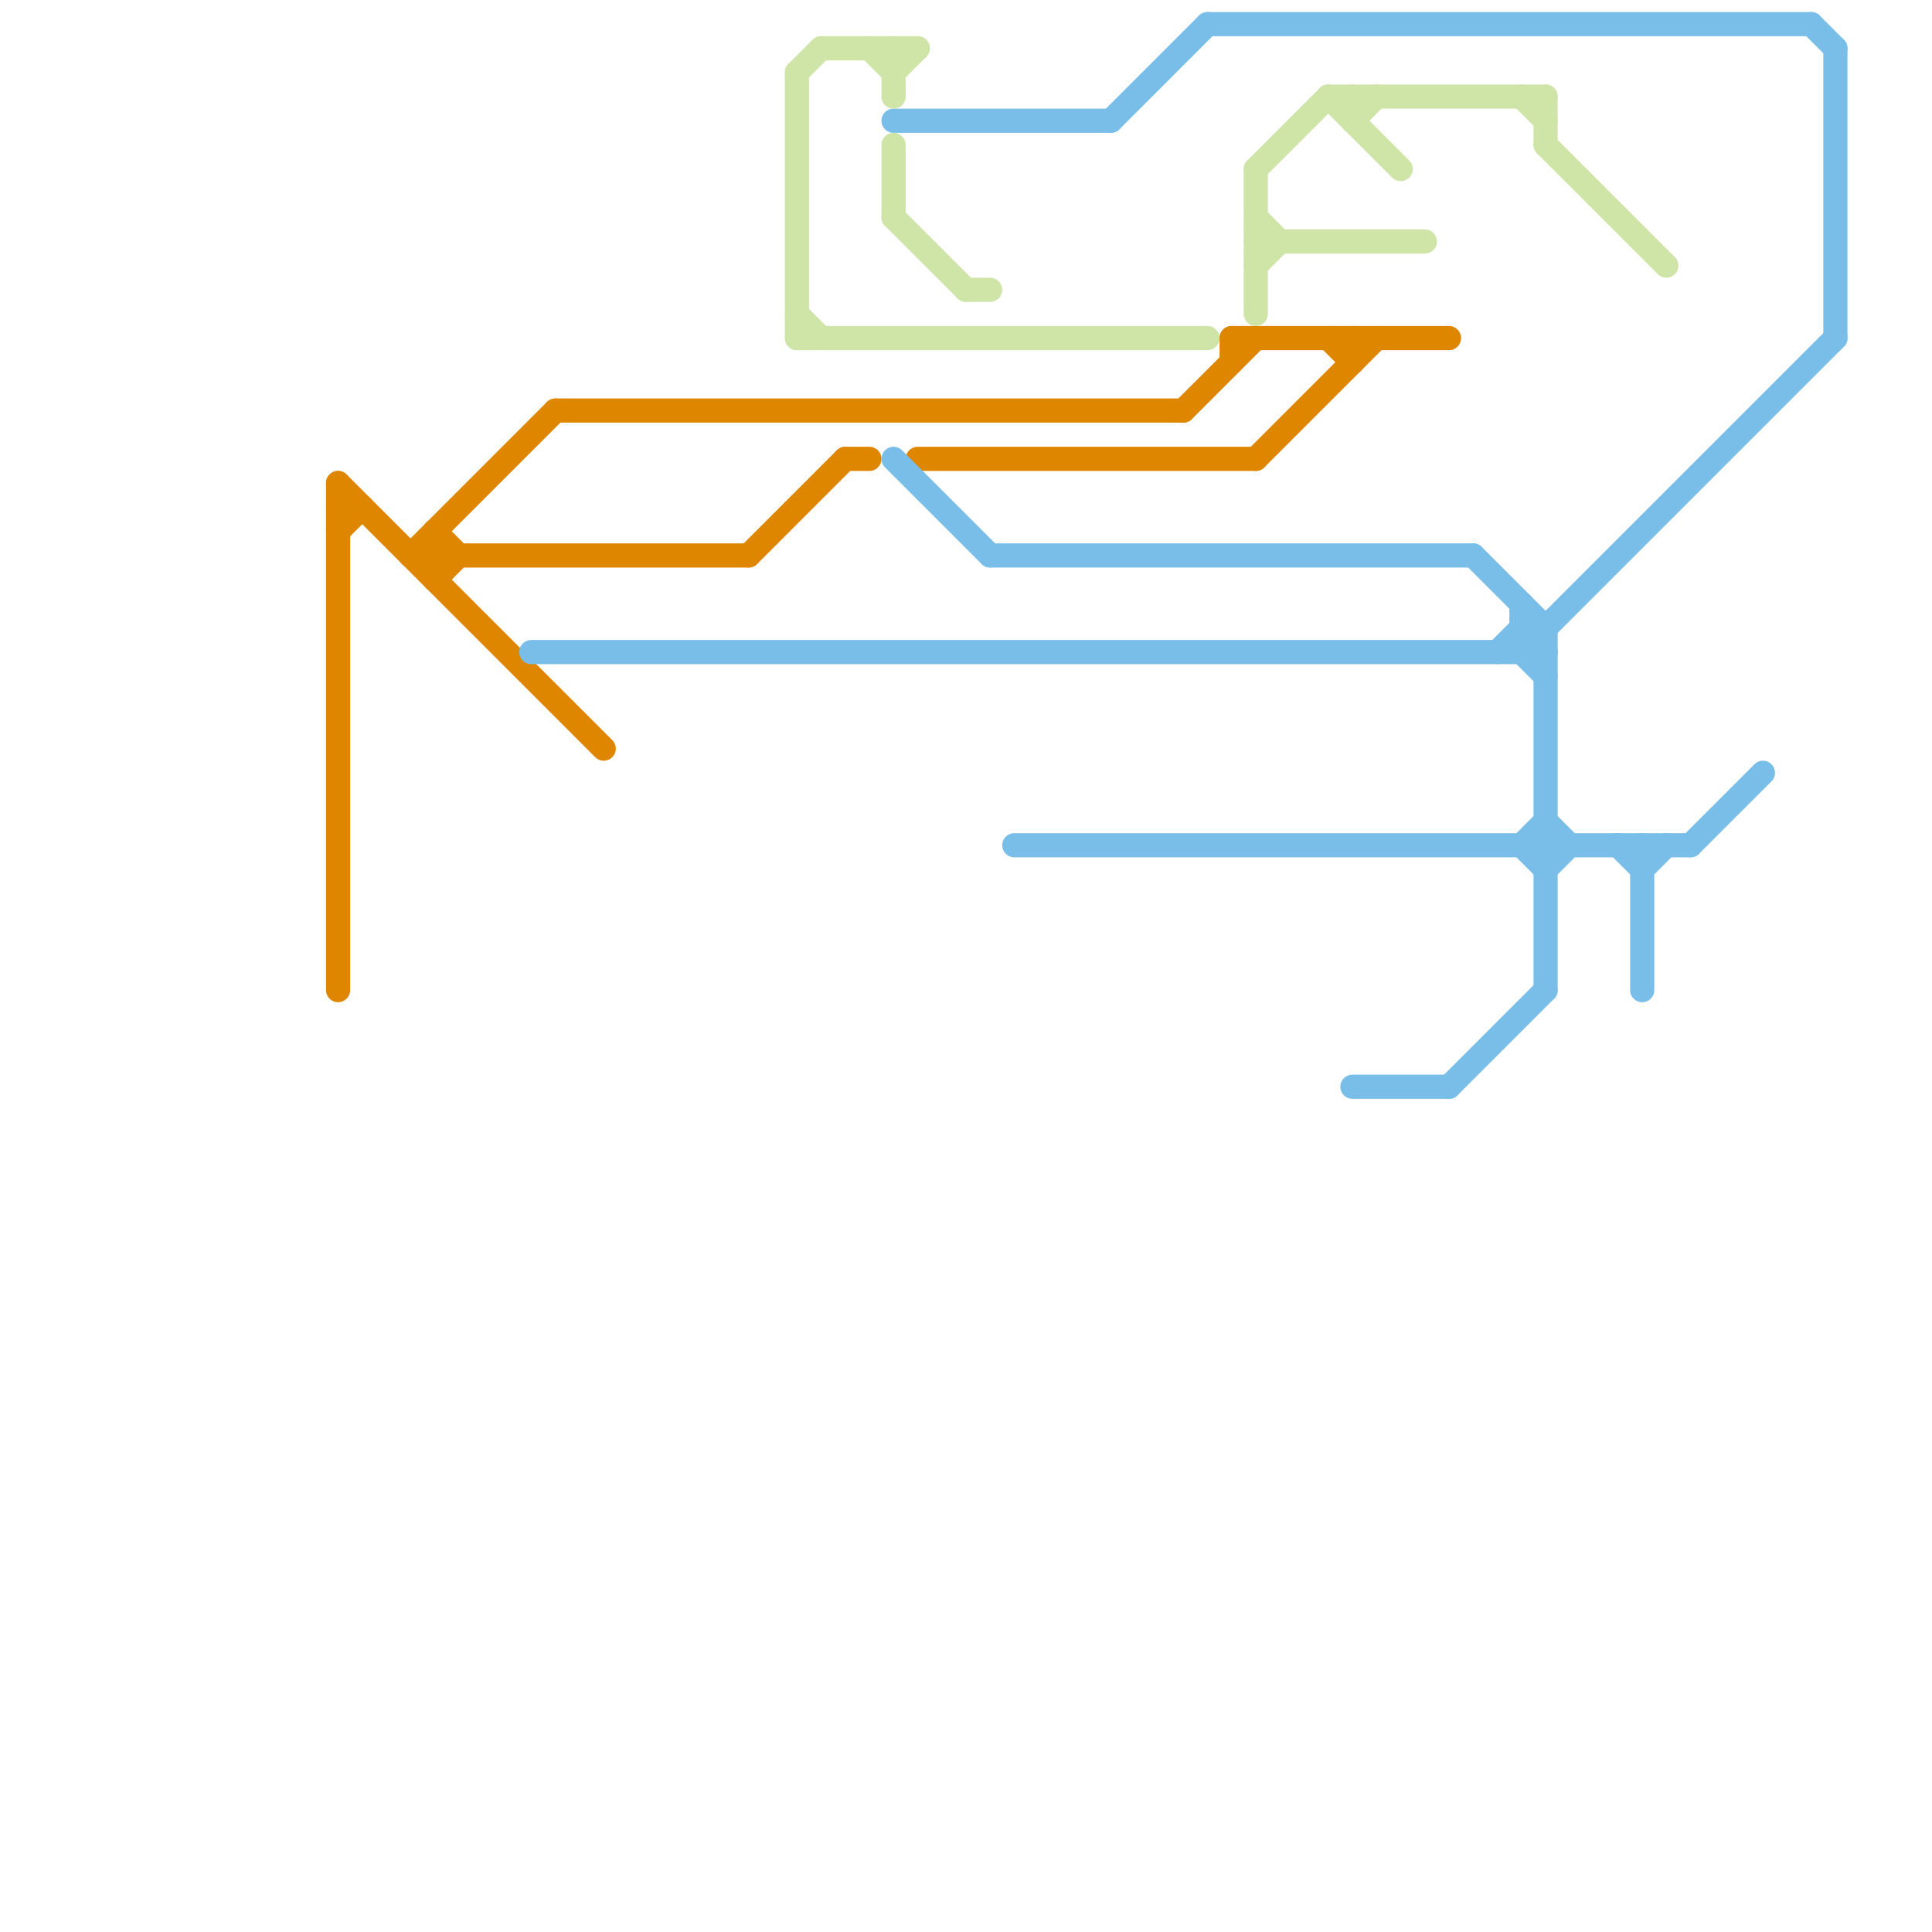 
<svg version="1.1" xmlns="http://www.w3.org/2000/svg" viewBox="0 0 80 80">
<style>text { font: 1px Helvetica; font-weight: 600; white-space: pre; dominant-baseline: central; } line { stroke-width: 1; fill: none; stroke-linecap: round; stroke-linejoin: round; } .c0 { stroke: #df8600 } .c1 { stroke: #79bde9 } .c2 { stroke: #cfe4a7 }</style><defs><g id="wm-xf"><circle r="1.2" fill="#000"/><circle r="0.9" fill="#fff"/><circle r="0.6" fill="#000"/><circle r="0.3" fill="#fff"/></g><g id="wm"><circle r="0.6" fill="#000"/><circle r="0.3" fill="#fff"/></g></defs><line class="c0" x1="51" y1="14" x2="51" y2="15"/><line class="c0" x1="56" y1="14" x2="56" y2="15"/><line class="c0" x1="14" y1="22" x2="15" y2="21"/><line class="c0" x1="51" y1="14" x2="60" y2="14"/><line class="c0" x1="31" y1="23" x2="35" y2="19"/><line class="c0" x1="17" y1="23" x2="23" y2="17"/><line class="c0" x1="38" y1="19" x2="52" y2="19"/><line class="c0" x1="55" y1="14" x2="56" y2="15"/><line class="c0" x1="14" y1="20" x2="14" y2="41"/><line class="c0" x1="14" y1="21" x2="15" y2="21"/><line class="c0" x1="18" y1="22" x2="19" y2="23"/><line class="c0" x1="18" y1="22" x2="18" y2="24"/><line class="c0" x1="49" y1="17" x2="52" y2="14"/><line class="c0" x1="23" y1="17" x2="49" y2="17"/><line class="c0" x1="18" y1="24" x2="19" y2="23"/><line class="c0" x1="35" y1="19" x2="36" y2="19"/><line class="c0" x1="17" y1="23" x2="31" y2="23"/><line class="c0" x1="14" y1="20" x2="25" y2="31"/><line class="c0" x1="52" y1="19" x2="57" y2="14"/><line class="c1" x1="64" y1="26" x2="64" y2="41"/><line class="c1" x1="64" y1="34" x2="65" y2="35"/><line class="c1" x1="63" y1="27" x2="76" y2="14"/><line class="c1" x1="68" y1="35" x2="68" y2="41"/><line class="c1" x1="37" y1="5" x2="46" y2="5"/><line class="c1" x1="63" y1="26" x2="64" y2="27"/><line class="c1" x1="76" y1="2" x2="76" y2="14"/><line class="c1" x1="22" y1="27" x2="64" y2="27"/><line class="c1" x1="70" y1="35" x2="73" y2="32"/><line class="c1" x1="50" y1="1" x2="75" y2="1"/><line class="c1" x1="46" y1="5" x2="50" y2="1"/><line class="c1" x1="67" y1="35" x2="68" y2="36"/><line class="c1" x1="42" y1="35" x2="70" y2="35"/><line class="c1" x1="63" y1="26" x2="64" y2="26"/><line class="c1" x1="63" y1="35" x2="64" y2="34"/><line class="c1" x1="61" y1="23" x2="64" y2="26"/><line class="c1" x1="37" y1="19" x2="41" y2="23"/><line class="c1" x1="41" y1="23" x2="61" y2="23"/><line class="c1" x1="56" y1="45" x2="60" y2="45"/><line class="c1" x1="63" y1="25" x2="63" y2="27"/><line class="c1" x1="68" y1="36" x2="69" y2="35"/><line class="c1" x1="62" y1="27" x2="63" y2="26"/><line class="c1" x1="75" y1="1" x2="76" y2="2"/><line class="c1" x1="64" y1="36" x2="65" y2="35"/><line class="c1" x1="63" y1="27" x2="64" y2="28"/><line class="c1" x1="60" y1="45" x2="64" y2="41"/><line class="c1" x1="63" y1="35" x2="64" y2="36"/><line class="c2" x1="52" y1="9" x2="53" y2="10"/><line class="c2" x1="52" y1="7" x2="55" y2="4"/><line class="c2" x1="52" y1="10" x2="59" y2="10"/><line class="c2" x1="34" y1="2" x2="38" y2="2"/><line class="c2" x1="56" y1="5" x2="57" y2="4"/><line class="c2" x1="37" y1="6" x2="37" y2="9"/><line class="c2" x1="37" y1="3" x2="38" y2="2"/><line class="c2" x1="64" y1="6" x2="69" y2="11"/><line class="c2" x1="36" y1="2" x2="37" y2="3"/><line class="c2" x1="37" y1="2" x2="37" y2="4"/><line class="c2" x1="37" y1="9" x2="40" y2="12"/><line class="c2" x1="33" y1="13" x2="34" y2="14"/><line class="c2" x1="52" y1="7" x2="52" y2="13"/><line class="c2" x1="33" y1="3" x2="34" y2="2"/><line class="c2" x1="63" y1="4" x2="64" y2="5"/><line class="c2" x1="64" y1="4" x2="64" y2="6"/><line class="c2" x1="56" y1="4" x2="56" y2="5"/><line class="c2" x1="40" y1="12" x2="41" y2="12"/><line class="c2" x1="33" y1="3" x2="33" y2="14"/><line class="c2" x1="52" y1="11" x2="53" y2="10"/><line class="c2" x1="55" y1="4" x2="58" y2="7"/><line class="c2" x1="55" y1="4" x2="64" y2="4"/><line class="c2" x1="33" y1="14" x2="50" y2="14"/>
</svg>
